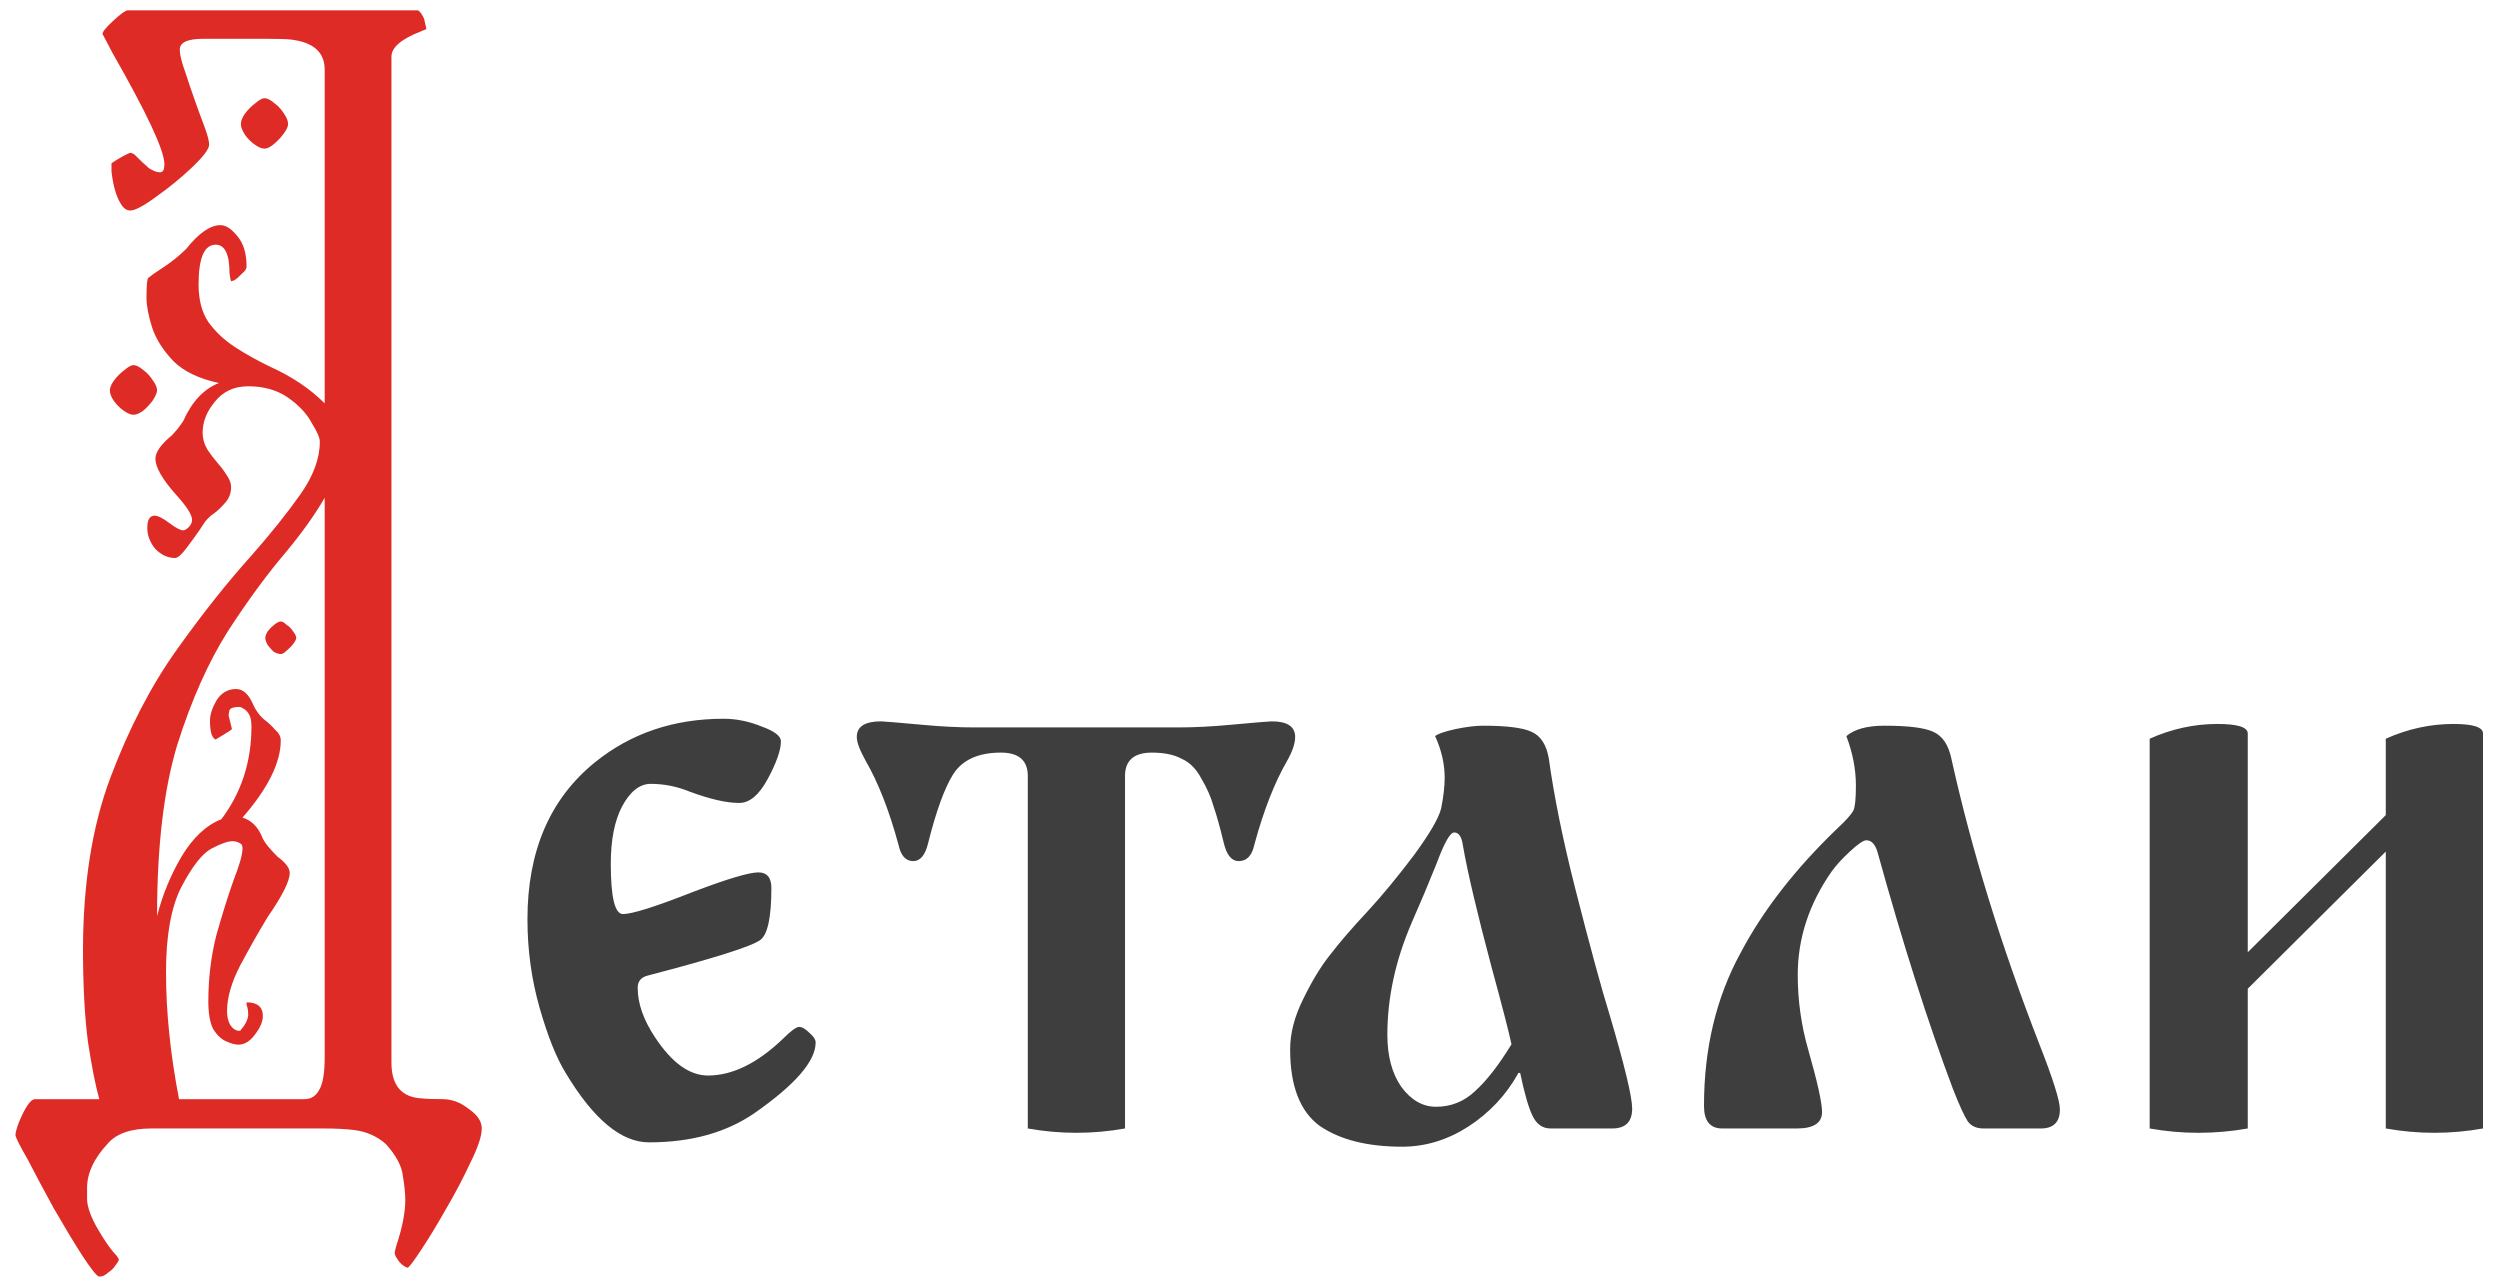 <?xml version="1.0" encoding="UTF-8"?> <svg xmlns="http://www.w3.org/2000/svg" width="144" height="74" viewBox="0 0 144 74" fill="none"><path d="M15.234 8.562C15.078 8.562 14.891 8.484 14.672 8.328C14.453 8.172 14.266 7.984 14.109 7.766C13.953 7.516 13.875 7.312 13.875 7.156C13.875 6.969 13.953 6.766 14.109 6.547C14.297 6.297 14.5 6.094 14.719 5.938C14.938 5.75 15.109 5.656 15.234 5.656C15.391 5.656 15.578 5.75 15.797 5.938C16.016 6.094 16.203 6.297 16.359 6.547C16.516 6.766 16.594 6.969 16.594 7.156C16.594 7.281 16.516 7.453 16.359 7.672C16.203 7.891 16.016 8.094 15.797 8.281C15.578 8.469 15.391 8.562 15.234 8.562ZM7.688 23.891C7.531 23.891 7.344 23.812 7.125 23.656C6.906 23.5 6.719 23.312 6.562 23.094C6.406 22.875 6.328 22.672 6.328 22.484C6.328 22.328 6.406 22.141 6.562 21.922C6.75 21.672 6.953 21.469 7.172 21.312C7.391 21.125 7.562 21.031 7.688 21.031C7.844 21.031 8.031 21.125 8.25 21.312C8.469 21.469 8.656 21.672 8.812 21.922C8.969 22.141 9.047 22.328 9.047 22.484C9.047 22.609 8.969 22.797 8.812 23.047C8.656 23.266 8.469 23.469 8.25 23.656C8.031 23.812 7.844 23.891 7.688 23.891ZM5.719 73.531C5.594 73.531 5.266 73.125 4.734 72.312C4.234 71.531 3.688 70.625 3.094 69.594C2.531 68.562 2.031 67.625 1.594 66.781C1.125 65.969 0.891 65.5 0.891 65.375C0.891 65.25 0.953 65.016 1.078 64.672C1.453 63.766 1.766 63.312 2.016 63.312H5.719C5.5 62.531 5.281 61.422 5.062 59.984C4.875 58.516 4.781 56.766 4.781 54.734C4.781 50.891 5.312 47.562 6.375 44.75C7.438 41.938 8.703 39.5 10.172 37.438C11.641 35.375 13.078 33.562 14.484 32C15.609 30.719 16.547 29.547 17.297 28.484C18.047 27.422 18.422 26.406 18.422 25.438C18.422 25.219 18.266 24.859 17.953 24.359C17.672 23.828 17.219 23.344 16.594 22.906C15.969 22.469 15.203 22.25 14.297 22.25C13.484 22.25 12.844 22.547 12.375 23.141C11.906 23.703 11.672 24.297 11.672 24.922C11.672 25.266 11.766 25.594 11.953 25.906C12.141 26.188 12.344 26.453 12.562 26.703C12.781 26.953 12.953 27.188 13.078 27.406C13.234 27.625 13.312 27.844 13.312 28.062C13.312 28.438 13.172 28.766 12.891 29.047C12.641 29.328 12.391 29.547 12.141 29.703C12.047 29.797 11.969 29.875 11.906 29.938C11.844 30 11.703 30.203 11.484 30.547C11.266 30.859 11.016 31.203 10.734 31.578C10.453 31.953 10.234 32.141 10.078 32.141C9.672 32.141 9.297 31.969 8.953 31.625C8.641 31.25 8.484 30.844 8.484 30.406C8.484 29.938 8.625 29.703 8.906 29.703C9.094 29.703 9.375 29.844 9.75 30.125C10.125 30.406 10.391 30.547 10.547 30.547C10.641 30.547 10.75 30.484 10.875 30.359C11 30.234 11.062 30.094 11.062 29.938C11.062 29.656 10.766 29.188 10.172 28.531C9.359 27.625 8.953 26.922 8.953 26.422C8.953 26.078 9.219 25.672 9.75 25.203C9.875 25.109 9.984 25 10.078 24.875C10.203 24.75 10.359 24.547 10.547 24.266C11.047 23.141 11.734 22.406 12.609 22.062C11.453 21.812 10.578 21.391 9.984 20.797C9.391 20.172 8.984 19.531 8.766 18.875C8.547 18.188 8.438 17.609 8.438 17.141C8.438 16.484 8.469 16.109 8.531 16.016C8.719 15.859 8.984 15.672 9.328 15.453C9.859 15.109 10.328 14.734 10.734 14.328C11.453 13.422 12.109 12.969 12.703 12.969C13.016 12.969 13.344 13.188 13.688 13.625C14.031 14.031 14.203 14.609 14.203 15.359C14.203 15.422 14.172 15.5 14.109 15.594C13.797 15.906 13.609 16.078 13.547 16.109C13.516 16.141 13.438 16.172 13.312 16.203C13.281 16.141 13.25 15.984 13.219 15.734C13.219 14.641 12.953 14.094 12.422 14.094C11.766 14.094 11.438 14.859 11.438 16.391C11.438 17.266 11.625 17.984 12 18.547C12.406 19.109 12.922 19.594 13.547 20C14.172 20.406 14.844 20.781 15.562 21.125C16.812 21.688 17.859 22.391 18.703 23.234V4.016C18.703 3.016 18.062 2.438 16.781 2.281C16.531 2.25 16.016 2.234 15.234 2.234H11.719C10.812 2.234 10.359 2.438 10.359 2.844V2.891C10.359 3.172 10.469 3.609 10.688 4.203C11 5.172 11.375 6.234 11.812 7.391C11.969 7.828 12.047 8.141 12.047 8.328C12.047 8.578 11.719 9.016 11.062 9.641C10.438 10.234 9.75 10.797 9 11.328C8.281 11.859 7.781 12.125 7.5 12.125C7.281 12.125 7.094 11.984 6.938 11.703C6.688 11.297 6.516 10.688 6.422 9.875V9.406L6.703 9.219C7.172 8.938 7.453 8.797 7.547 8.797L7.734 8.891C8.078 9.234 8.359 9.5 8.578 9.688C8.828 9.844 9.031 9.922 9.188 9.922H9.234C9.391 9.922 9.469 9.766 9.469 9.453C9.469 8.672 8.469 6.531 6.469 3.031L5.906 1.953C5.906 1.828 6.109 1.578 6.516 1.203C6.953 0.797 7.234 0.594 7.359 0.594H24.047C24.141 0.594 24.266 0.75 24.422 1.062L24.562 1.672L24.234 1.812C23.109 2.25 22.547 2.734 22.547 3.266V61.203C22.547 62.516 23.125 63.203 24.281 63.266C24.562 63.297 24.969 63.312 25.5 63.312C26.031 63.312 26.531 63.5 27 63.875C27.5 64.219 27.75 64.594 27.75 65C27.75 65.438 27.531 66.094 27.094 66.969C26.688 67.844 26.219 68.734 25.688 69.641C25.156 70.578 24.672 71.375 24.234 72.031C23.797 72.688 23.547 73.016 23.484 73.016C23.422 73.016 23.328 72.969 23.203 72.875C23.078 72.781 22.969 72.656 22.875 72.5C22.781 72.375 22.734 72.25 22.734 72.125L22.828 71.75C23.172 70.719 23.344 69.844 23.344 69.125C23.344 68.75 23.297 68.281 23.203 67.719C23.141 67.156 22.812 66.547 22.219 65.891C21.719 65.453 21.125 65.188 20.438 65.094C19.938 65.031 19.344 65 18.656 65H8.719C7.531 65 6.688 65.297 6.188 65.891C5.406 66.734 5.016 67.578 5.016 68.422V69.125C5.047 69.594 5.266 70.172 5.672 70.859C6.078 71.547 6.422 72.031 6.703 72.312C6.797 72.438 6.844 72.516 6.844 72.547C6.844 72.609 6.781 72.719 6.656 72.875C6.562 73.031 6.422 73.172 6.234 73.297C6.078 73.453 5.906 73.531 5.719 73.531ZM17.531 63.312C17.906 63.312 18.188 63.141 18.375 62.797C18.594 62.453 18.703 61.812 18.703 60.875V28.672C18.141 29.641 17.406 30.672 16.5 31.766C15.406 33.047 14.281 34.578 13.125 36.359C12 38.141 11.031 40.312 10.219 42.875C9.438 45.438 9.047 48.734 9.047 52.766C9.359 51.547 9.828 50.406 10.453 49.344C11.109 48.25 11.875 47.531 12.75 47.188C13.906 45.656 14.484 43.875 14.484 41.844C14.484 41.531 14.438 41.297 14.344 41.141C14.25 40.984 14.141 40.875 14.016 40.812C13.922 40.75 13.844 40.719 13.781 40.719C13.469 40.719 13.281 40.781 13.219 40.906C13.188 41 13.172 41.109 13.172 41.234L13.359 41.984C13.359 42.016 13.203 42.125 12.891 42.312L12.422 42.594C12.359 42.594 12.281 42.5 12.188 42.312C12.125 42.094 12.094 41.828 12.094 41.516C12.094 41.172 12.219 40.781 12.469 40.344C12.75 39.906 13.125 39.688 13.594 39.688C14 39.688 14.328 39.984 14.578 40.578C14.734 40.922 14.938 41.203 15.188 41.422C15.438 41.609 15.656 41.812 15.844 42.031C16.062 42.219 16.172 42.422 16.172 42.641C16.172 43.922 15.438 45.406 13.969 47.094C14.5 47.25 14.891 47.656 15.141 48.312C15.266 48.562 15.547 48.906 15.984 49.344C16.453 49.688 16.688 50 16.688 50.281C16.688 50.75 16.266 51.594 15.422 52.812C14.891 53.688 14.359 54.625 13.828 55.625C13.328 56.594 13.078 57.469 13.078 58.25C13.078 58.562 13.141 58.828 13.266 59.047C13.422 59.266 13.594 59.375 13.781 59.375H13.828C14.109 59.062 14.266 58.766 14.297 58.484C14.297 58.234 14.266 58.031 14.203 57.875V57.734C14.828 57.734 15.141 58 15.141 58.531C15.141 58.844 14.984 59.203 14.672 59.609C14.391 59.984 14.078 60.172 13.734 60.172C13.547 60.172 13.312 60.109 13.031 59.984C12.75 59.859 12.5 59.625 12.281 59.281C12.094 58.906 12 58.375 12 57.688C12 56.344 12.156 55.062 12.469 53.844C12.812 52.625 13.141 51.578 13.453 50.703C13.797 49.828 13.969 49.219 13.969 48.875C13.969 48.781 13.953 48.703 13.922 48.641C13.766 48.516 13.594 48.453 13.406 48.453C13.125 48.453 12.719 48.594 12.188 48.875C11.656 49.156 11.078 49.891 10.453 51.078C9.859 52.234 9.562 53.875 9.562 56C9.562 58.281 9.812 60.719 10.312 63.312H17.531ZM16.172 37.672C16.047 37.672 15.906 37.625 15.75 37.531C15.625 37.406 15.516 37.281 15.422 37.156C15.328 37 15.281 36.859 15.281 36.734C15.281 36.641 15.328 36.516 15.422 36.359C15.547 36.203 15.672 36.078 15.797 35.984C15.953 35.859 16.078 35.797 16.172 35.797C16.266 35.797 16.375 35.859 16.5 35.984C16.656 36.078 16.781 36.203 16.875 36.359C17 36.516 17.062 36.641 17.062 36.734C17.062 36.828 17 36.953 16.875 37.109C16.781 37.234 16.656 37.359 16.5 37.484C16.375 37.609 16.266 37.672 16.172 37.672Z" fill="#DE2B26"></path><path d="M30.381 52.95C30.381 49.017 31.681 46 34.281 43.9C36.348 42.233 38.815 41.4 41.681 41.4C42.415 41.4 43.148 41.55 43.881 41.85C44.615 42.117 44.981 42.4 44.981 42.7C44.981 43.2 44.731 43.917 44.231 44.85C43.731 45.783 43.181 46.25 42.581 46.25C41.848 46.25 40.898 46.033 39.731 45.6C38.998 45.3 38.248 45.15 37.481 45.15C36.848 45.15 36.298 45.583 35.831 46.45C35.398 47.283 35.181 48.383 35.181 49.75C35.181 51.683 35.415 52.65 35.881 52.65C36.415 52.65 37.781 52.217 39.981 51.35C41.915 50.617 43.148 50.25 43.681 50.25C44.181 50.25 44.431 50.55 44.431 51.15C44.431 52.85 44.215 53.85 43.781 54.15C43.281 54.517 41.115 55.2 37.281 56.2C36.915 56.3 36.731 56.533 36.731 56.9C36.731 57.8 37.065 58.75 37.731 59.75C38.698 61.217 39.715 61.95 40.781 61.95C42.181 61.95 43.615 61.25 45.081 59.85C45.548 59.383 45.865 59.15 46.031 59.15C46.198 59.15 46.398 59.267 46.631 59.5C46.865 59.7 46.981 59.883 46.981 60.05C46.981 61.117 45.815 62.467 43.481 64.1C41.848 65.233 39.815 65.8 37.381 65.8C35.781 65.8 34.181 64.467 32.581 61.8C32.048 60.933 31.548 59.683 31.081 58.05C30.615 56.417 30.381 54.717 30.381 52.95ZM49.351 42.45C49.351 41.85 49.817 41.55 50.751 41.55C50.884 41.55 51.684 41.617 53.151 41.75C54.217 41.85 55.217 41.9 56.151 41.9H67.851C68.784 41.9 69.784 41.85 70.851 41.75C72.317 41.617 73.117 41.55 73.251 41.55C74.151 41.55 74.601 41.85 74.601 42.45C74.601 42.817 74.451 43.267 74.151 43.8C73.417 45.067 72.784 46.683 72.251 48.65C72.117 49.283 71.817 49.6 71.351 49.6C70.951 49.6 70.667 49.267 70.501 48.6C70.267 47.633 70.067 46.917 69.901 46.45C69.767 45.95 69.534 45.417 69.201 44.85C68.901 44.283 68.517 43.9 68.051 43.7C67.617 43.467 67.051 43.35 66.351 43.35C65.317 43.35 64.801 43.8 64.801 44.7V65C63.867 65.167 62.934 65.25 62.001 65.25C61.067 65.25 60.134 65.167 59.201 65V44.7C59.201 43.8 58.684 43.35 57.651 43.35C56.351 43.35 55.434 43.767 54.901 44.6C54.401 45.4 53.917 46.733 53.451 48.6C53.284 49.267 53.001 49.6 52.601 49.6C52.167 49.6 51.884 49.283 51.751 48.65C51.217 46.683 50.584 45.067 49.851 43.8C49.517 43.2 49.351 42.75 49.351 42.45ZM74.312 60.45C74.312 59.517 74.562 58.55 75.062 57.55C75.562 56.517 76.079 55.667 76.612 55C77.146 54.3 77.879 53.45 78.812 52.45C79.612 51.583 80.479 50.533 81.412 49.3C82.346 48.033 82.879 47.117 83.013 46.55C83.146 45.883 83.213 45.3 83.213 44.8C83.213 44 83.029 43.2 82.662 42.4C82.829 42.267 83.213 42.133 83.812 42C84.446 41.867 84.979 41.8 85.412 41.8C86.779 41.8 87.713 41.917 88.213 42.15C88.746 42.383 89.079 42.9 89.213 43.7C89.513 45.867 90.013 48.333 90.713 51.1C91.579 54.5 92.246 56.95 92.713 58.45C93.579 61.383 94.013 63.183 94.013 63.85C94.013 64.617 93.629 65 92.862 65H89.312C88.846 65 88.496 64.75 88.263 64.25C88.029 63.75 87.796 62.933 87.562 61.8H87.463C86.763 63.067 85.796 64.1 84.562 64.9C83.362 65.667 82.096 66.05 80.763 66.05C78.763 66.05 77.179 65.65 76.013 64.85C74.879 64.017 74.312 62.55 74.312 60.45ZM79.912 59.6C79.912 60.833 80.179 61.833 80.713 62.6C81.279 63.367 81.946 63.75 82.713 63.75C83.579 63.75 84.329 63.45 84.963 62.85C85.629 62.25 86.329 61.35 87.062 60.15C86.896 59.383 86.513 57.9 85.912 55.7C85.079 52.567 84.529 50.233 84.263 48.7C84.196 48.2 84.029 47.95 83.763 47.95C83.529 47.95 83.196 48.533 82.763 49.7C82.296 50.867 81.812 52.017 81.312 53.15C80.379 55.317 79.912 57.467 79.912 59.6ZM98.15 63.7C98.15 60.4 98.85 57.467 100.25 54.9C101.55 52.433 103.417 50.033 105.85 47.7C106.317 47.267 106.617 46.933 106.75 46.7C106.85 46.5 106.9 46.017 106.9 45.25C106.9 44.317 106.717 43.367 106.35 42.4C106.817 42 107.55 41.8 108.55 41.8C109.917 41.8 110.85 41.917 111.35 42.15C111.883 42.383 112.233 42.9 112.4 43.7C113.567 48.967 115.25 54.433 117.45 60.1C118.25 62.133 118.65 63.4 118.65 63.9C118.65 64.633 118.283 65 117.55 65H114.25C113.85 65 113.55 64.867 113.35 64.6C113.15 64.3 112.867 63.683 112.5 62.75C111.067 58.95 109.617 54.4 108.15 49.1C108.017 48.633 107.8 48.4 107.5 48.4C107.333 48.4 107.017 48.617 106.55 49.05C106.117 49.45 105.767 49.833 105.5 50.2C104.2 52.067 103.55 54.05 103.55 56.15C103.55 57.617 103.75 59.05 104.15 60.45C104.683 62.317 104.95 63.517 104.95 64.05C104.95 64.683 104.467 65 103.5 65H99.2C98.5 65 98.15 64.567 98.15 63.7ZM123.821 65V42.55C125.088 41.983 126.388 41.7 127.721 41.7C128.888 41.7 129.471 41.883 129.471 42.25V54.85L137.421 46.95V42.55C138.688 41.983 139.988 41.7 141.321 41.7C142.454 41.7 143.021 41.883 143.021 42.25V65C142.088 65.167 141.154 65.25 140.221 65.25C139.288 65.25 138.354 65.167 137.421 65V49.05L129.471 56.95V65C128.538 65.167 127.588 65.25 126.621 65.25C125.688 65.25 124.754 65.167 123.821 65Z" fill="#3E3E3E"></path></svg> 